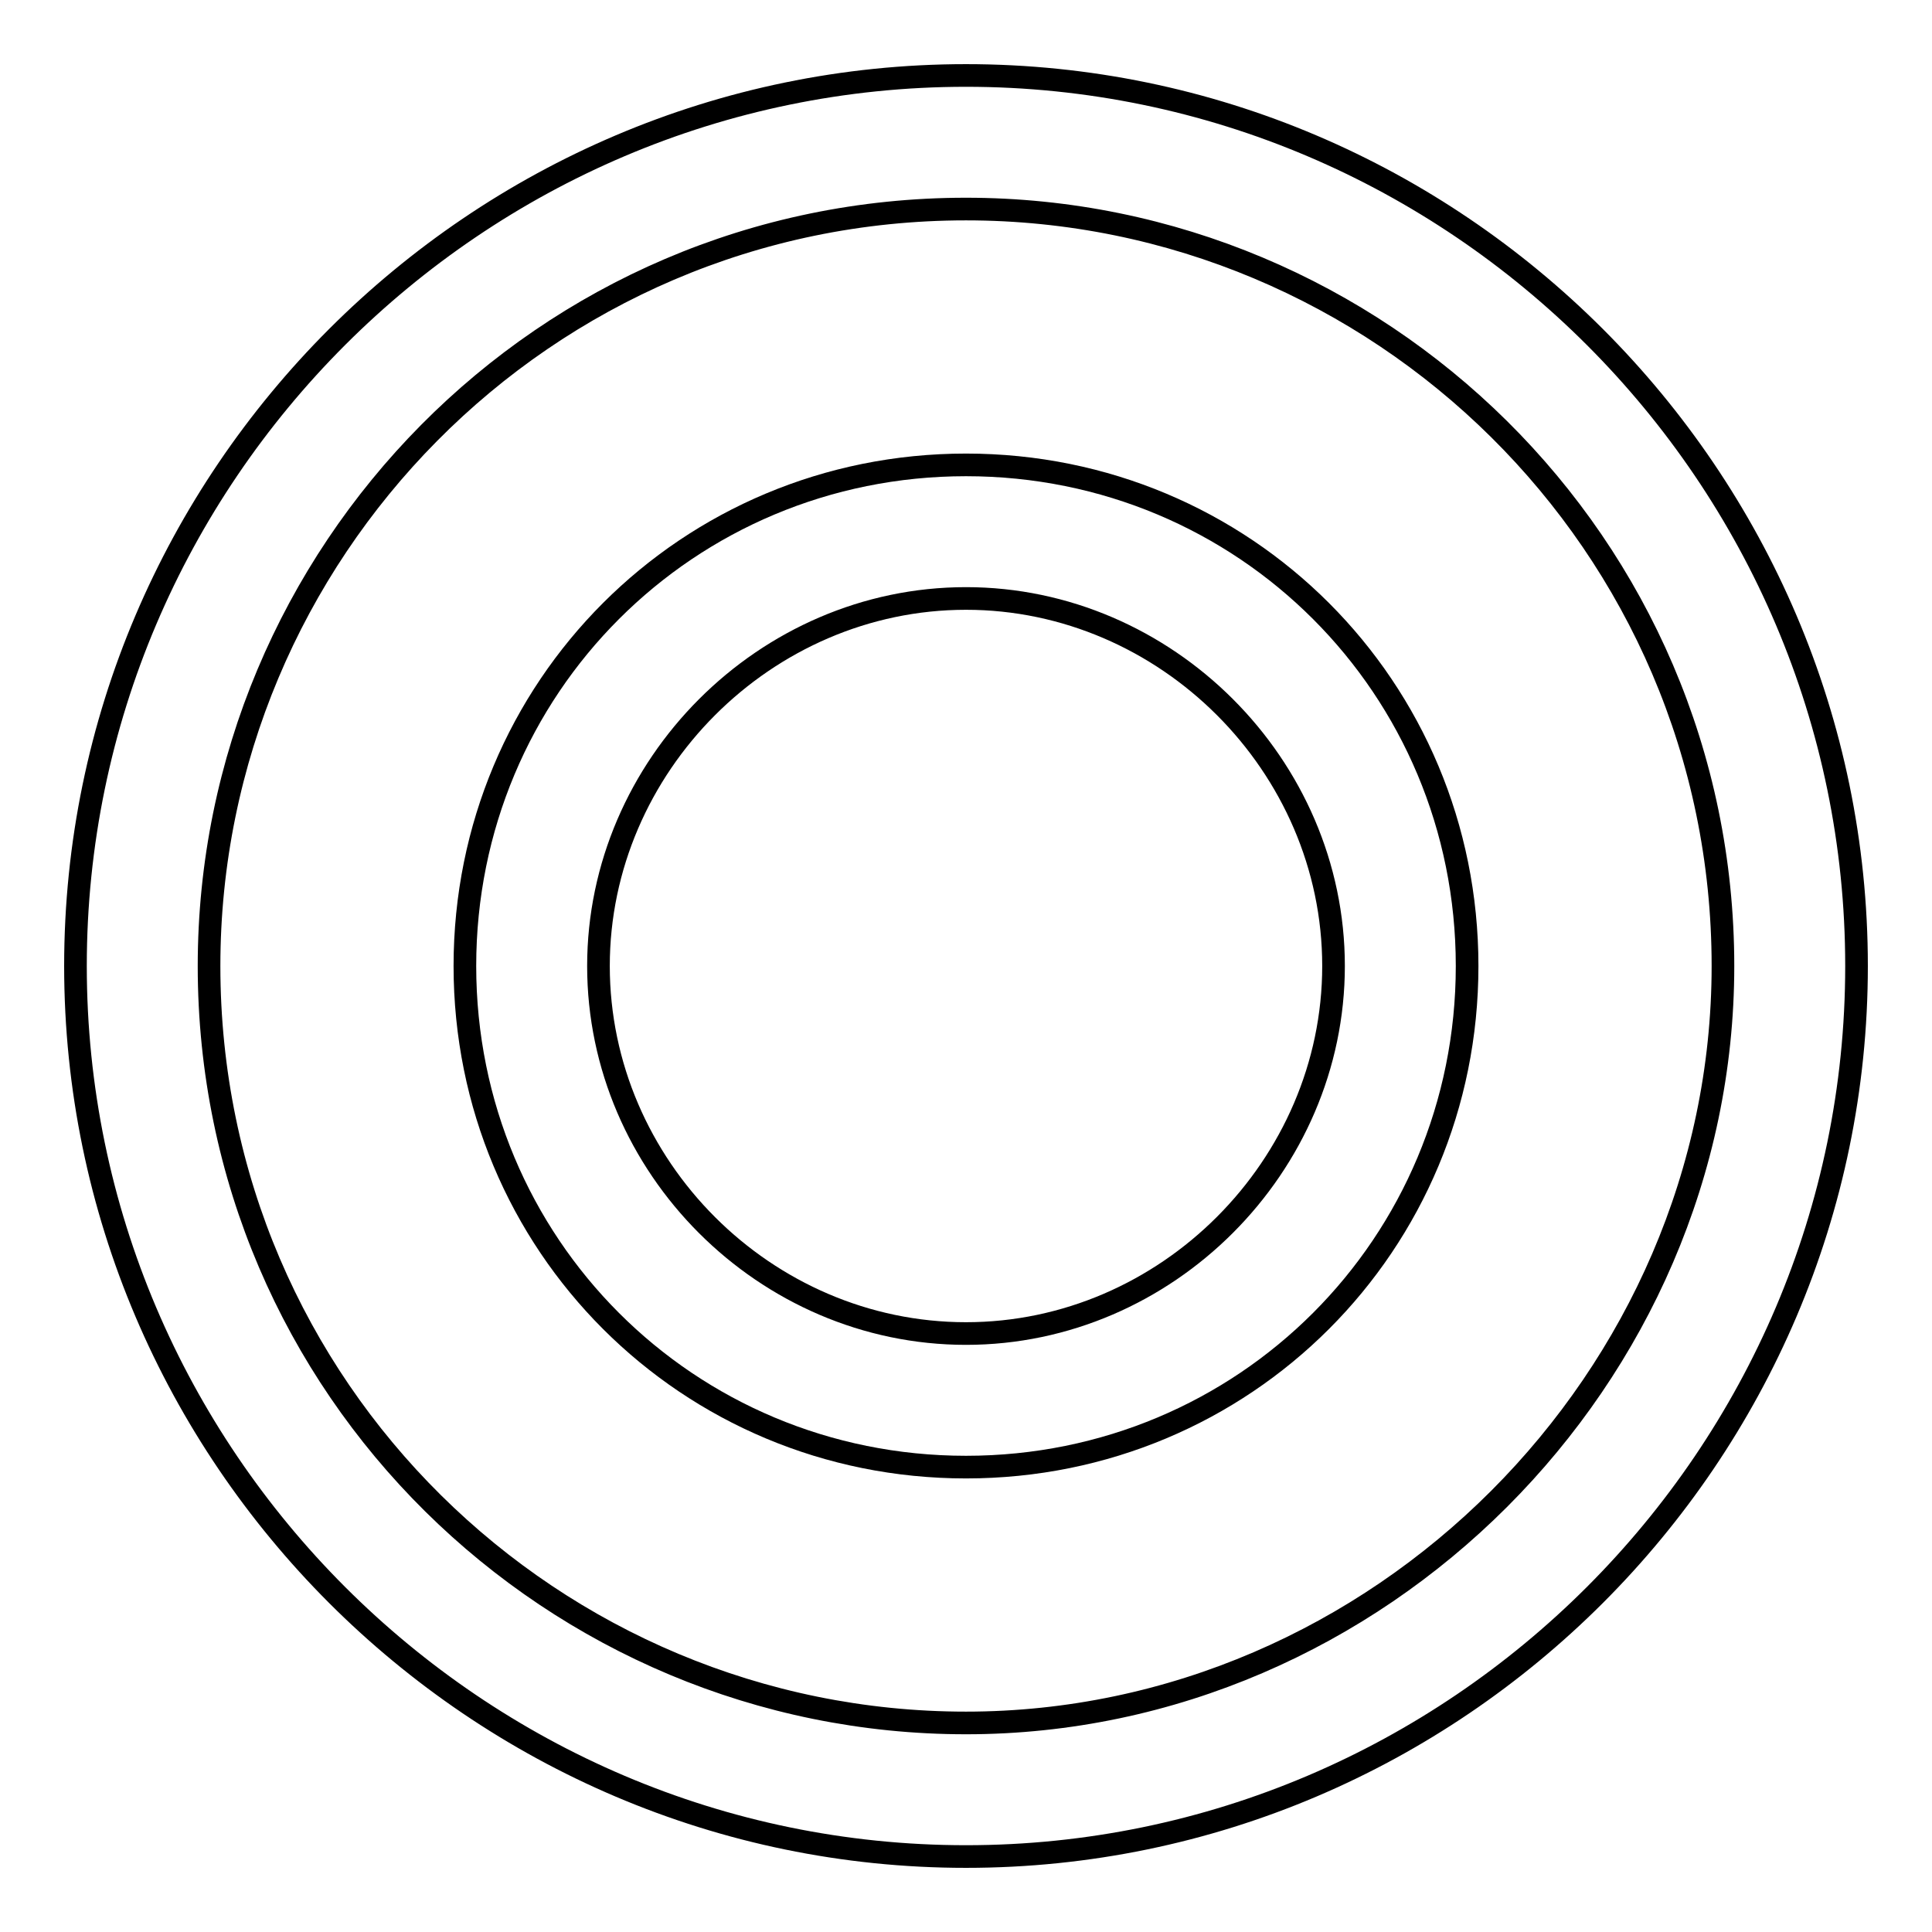 <?xml version="1.0" encoding="utf-8"?>
<!-- Svg Vector Icons : http://www.onlinewebfonts.com/icon -->
<!DOCTYPE svg PUBLIC "-//W3C//DTD SVG 1.1//EN" "http://www.w3.org/Graphics/SVG/1.1/DTD/svg11.dtd">
<svg version="1.1" xmlns="http://www.w3.org/2000/svg" xmlns:xlink="http://www.w3.org/1999/xlink" x="0px" y="0px" viewBox="0 0 256 256" enable-background="new 0 0 256 256" xml:space="preserve">
<g><g><path stroke-width="3" fill-opacity="0" stroke="#000000"  d="M128,61.6c-36.9,0-66.4,29.5-66.4,66.4c0,36.9,29.5,66.4,66.4,66.4c36.9,0,66.4-29.5,66.4-66.4C194.4,91.1,164.9,61.6,128,61.6z M128,176.7c-26.6,0-48.7-22.1-48.7-48.7c0-26.5,22.1-48.7,48.7-48.7c26.5,0,48.7,22.1,48.7,48.7C176.7,154.5,154.6,176.7,128,176.7z"/><path stroke-width="3" fill-opacity="0" stroke="#000000"  d="M128,10C63.1,10,10,63.1,10,128s53.1,118,118,118s118-53.1,118-118S192.9,10,128,10z M128,228.3c-54.6,0-100.3-44.2-100.3-100.3C27.7,73.4,72,27.7,128,27.7c54.6,0,100.3,44.3,100.3,100.3C228.3,182.6,182.6,228.3,128,228.3z"/></g></g>
</svg>